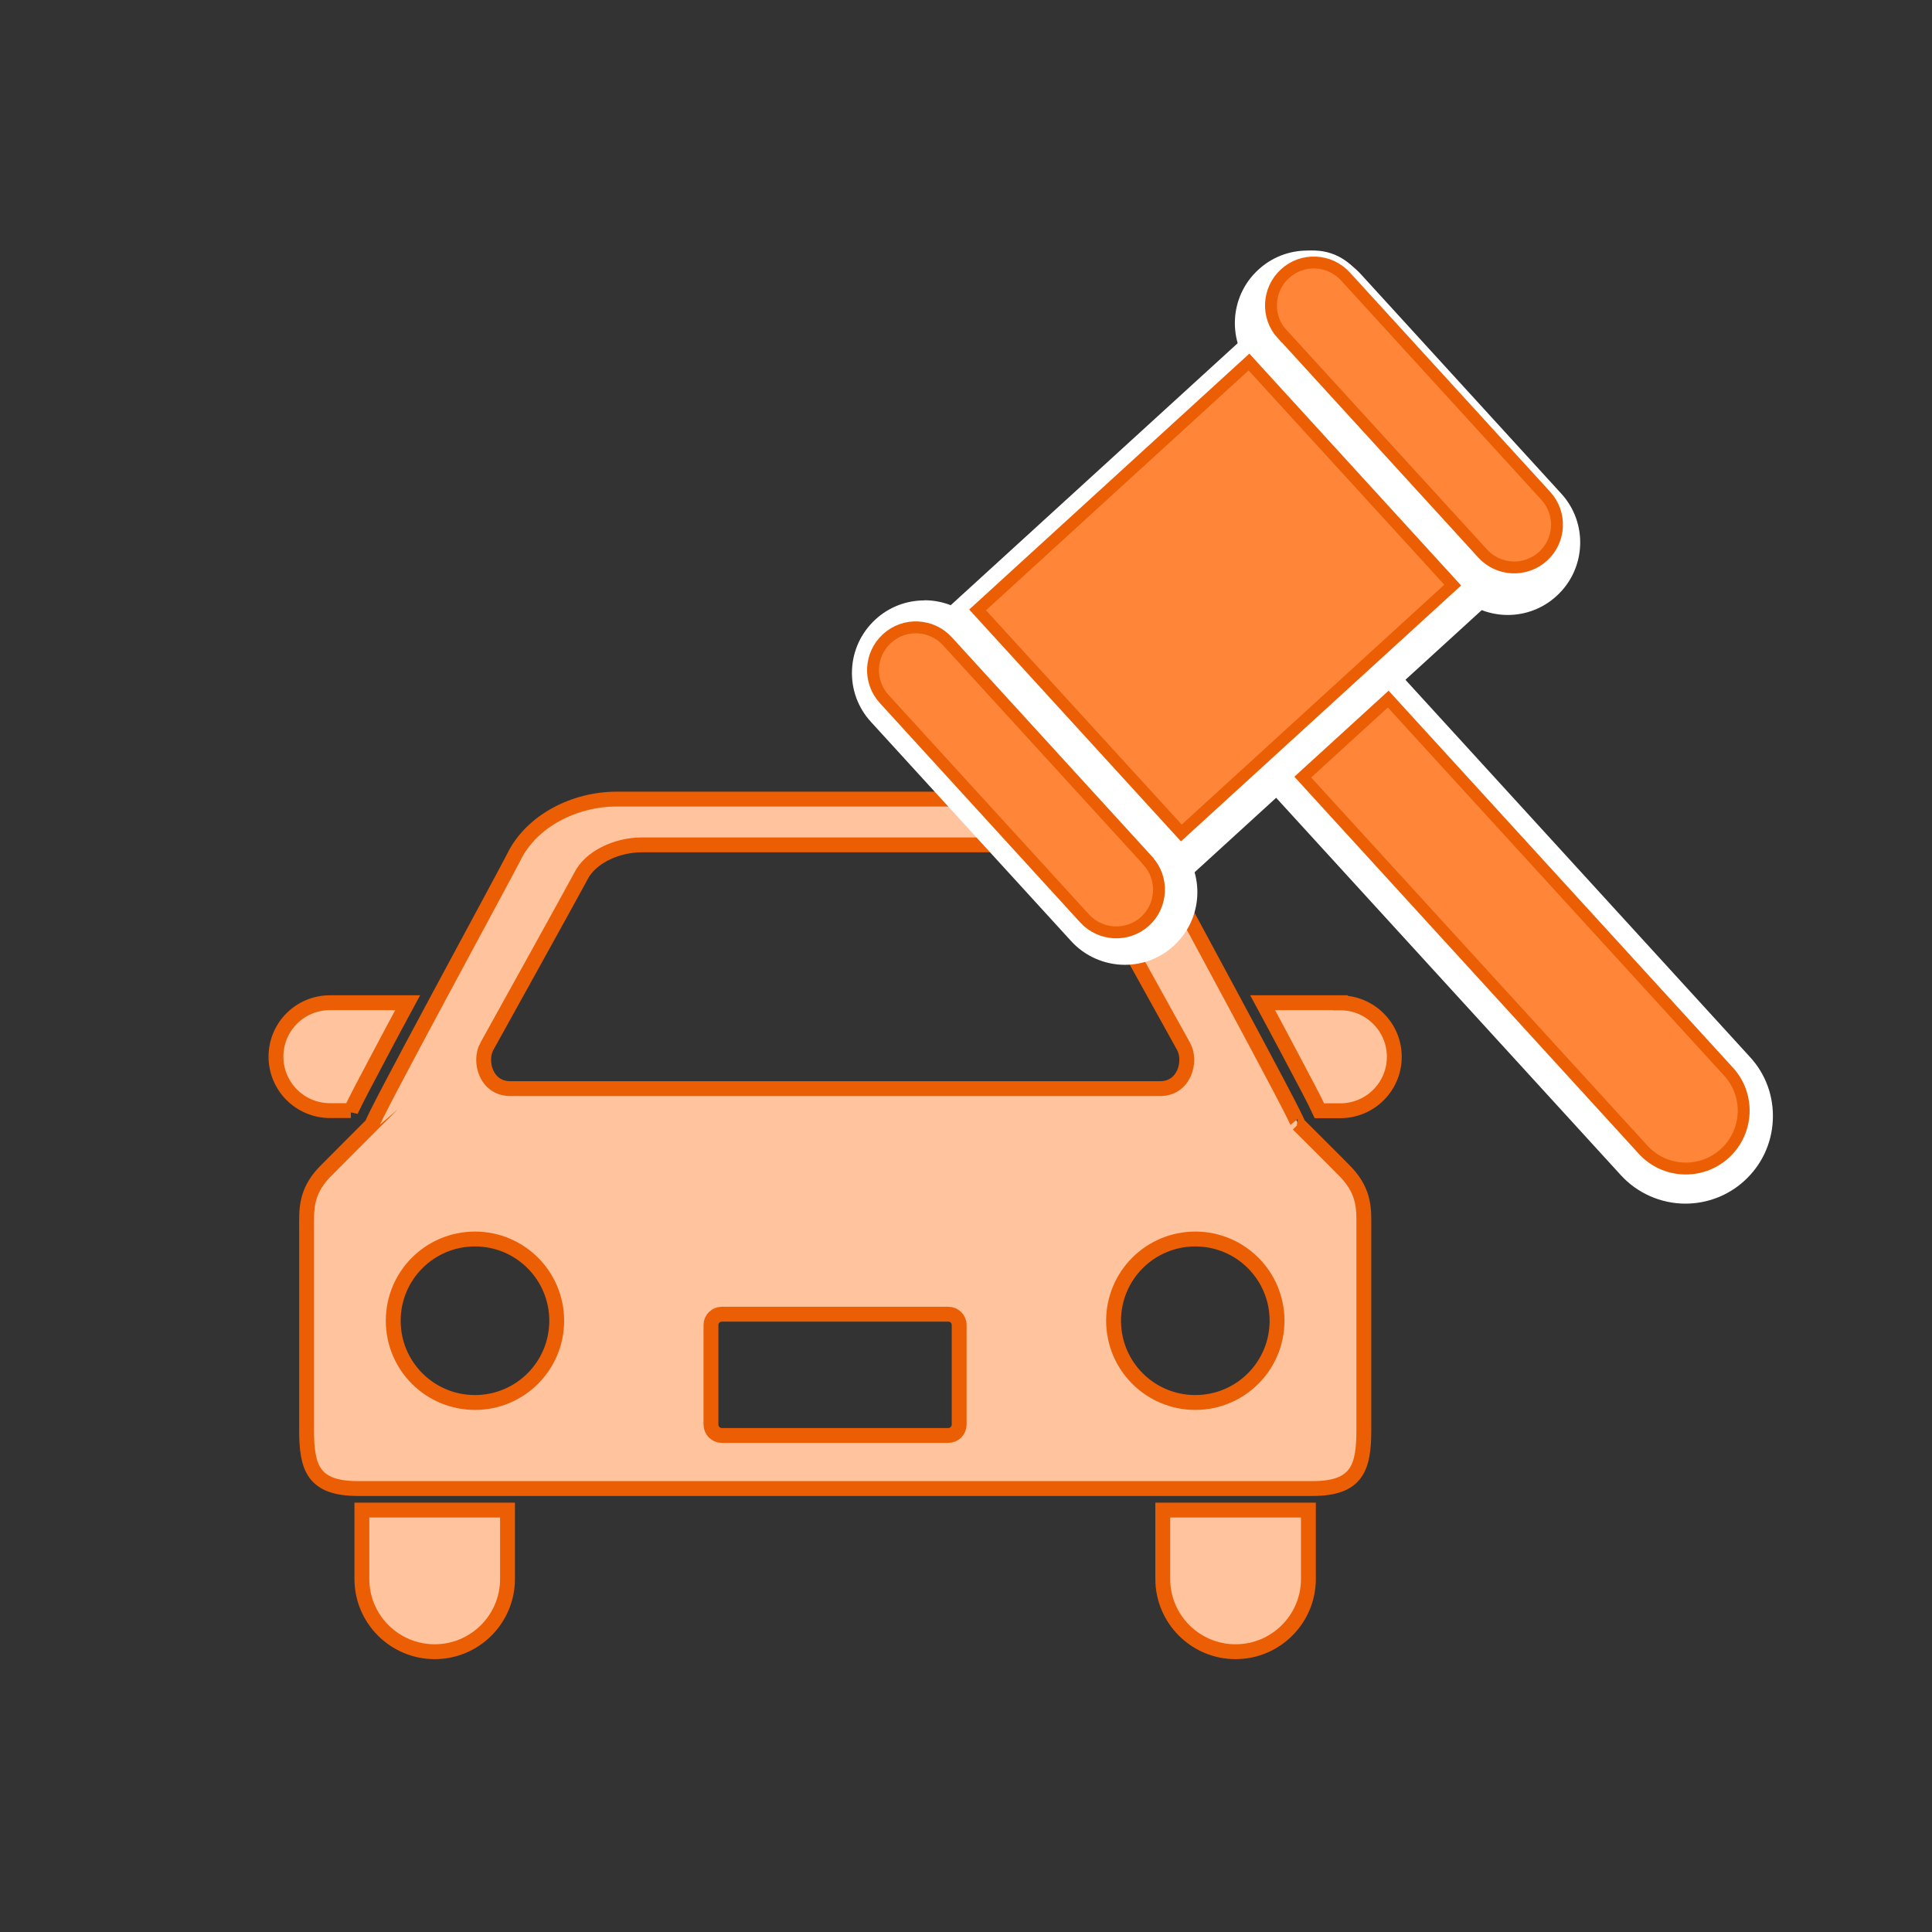 <?xml version="1.0" encoding="UTF-8"?>
<svg id="_2" data-name="2" xmlns="http://www.w3.org/2000/svg" viewBox="0 0 130 130">
  <rect x="0" y="0" width="130" height="130" fill="#333333" stroke="none"/>
  <defs>
    <style>
      .cls-1 {
        fill: #ffc39d;
      }

      .cls-1, .cls-2 {
        stroke: #eb5e04;
      }

      .cls-2 {
        fill: #ff8538;
        stroke-width: .8px;
      }

      .cls-3 {
        fill: #fff;
        stroke-width: 0px;
      }
    </style>
  </defs>
  <g>
    <path class="cls-1" d="M23.61,74.74c.34-.74.99-1.95,2.12-4.09.52-.98,1.1-2.07,1.7-3.18h-5.23c-2.01,0-3.63,1.62-3.63,3.63s1.63,3.63,3.63,3.63h1.41Z"/>
    <path class="cls-1" d="M90.19,67.47h-5.23c.6,1.11,1.18,2.2,1.7,3.18,1.13,2.13,1.78,3.35,2.12,4.09h1.41c2.01,0,3.63-1.63,3.63-3.63s-1.63-3.63-3.63-3.63Z"/>
    <path class="cls-1" d="M24.35,106.24c0,2.71,2.2,4.9,4.9,4.9s4.9-2.19,4.9-4.9v-4.63h-9.8v4.63Z"/>
    <path class="cls-1" d="M78.24,106.24c0,2.71,2.2,4.9,4.9,4.9s4.9-2.19,4.9-4.9v-4.63h-9.8v4.63Z"/>
    <path class="cls-1" d="M87.34,75.65c.25.07-9.07-17.02-9.51-17.95-1.18-2.45-4.08-3.93-6.92-3.93h-29.43c-2.84,0-5.74,1.48-6.92,3.93-.45.92-9.76,18.02-9.51,17.95,0,0-3.01,3.01-3.24,3.25-1.27,1.36-1.18,2.54-1.18,3.72v13.61c0,2.54.45,3.93,3.45,3.93h64.24c2.99,0,3.45-1.39,3.45-3.93v-13.61c0-1.18.09-2.36-1.18-3.72-.22-.24-3.24-3.25-3.24-3.25ZM32.76,70.41s5.98-10.78,6.34-11.48c.6-1.2,2.33-2.08,4.09-2.08h26.02c1.76,0,3.48.87,4.09,2.08.36.71,6.34,11.48,6.34,11.48.55.99.06,2.84-1.57,2.84h-43.74c-1.63,0-2.12-1.85-1.57-2.84ZM31.96,94.37c-3.04,0-5.5-2.46-5.5-5.5s2.46-5.5,5.5-5.5,5.5,2.46,5.5,5.5c0,3.04-2.46,5.5-5.5,5.5ZM64.54,95.86c0,.4-.33.73-.73.73h-15.24c-.4,0-.73-.33-.73-.73v-6.71c0-.4.33-.72.73-.72h15.24c.4,0,.73.32.73.72v6.71h0ZM80.43,94.37c-3.04,0-5.5-2.46-5.5-5.5s2.46-5.5,5.5-5.5,5.5,2.46,5.5,5.5-2.46,5.5-5.5,5.5Z"/>
  </g>
  <g>
    <g>
      <path class="cls-3" d="M75.68,63.92c-1.09,0-2.13-.46-2.87-1.26l-13.48-14.76c-.7-.77-1.06-1.76-1.01-2.79.05-1.04.49-1.99,1.26-2.69.72-.65,1.65-1.01,2.62-1.01,1.09,0,2.13.46,2.87,1.26l13.48,14.76c.7.76,1.06,1.76,1.01,2.79-.05,1.04-.49,1.99-1.26,2.69-.72.65-1.65,1.01-2.61,1.01h0Z"/>
      <path class="cls-3" d="M62.2,42.4c.78,0,1.56.32,2.13.94l13.48,14.76c1.07,1.17.99,3-.18,4.07-.55.5-1.25.75-1.94.75-.78,0-1.56-.32-2.13-.94l-13.48-14.76c-1.07-1.17-.99-3,.18-4.07.55-.5,1.25-.75,1.94-.75M62.2,40.4c-1.22,0-2.39.45-3.29,1.28-.96.88-1.52,2.08-1.58,3.38-.06,1.3.39,2.55,1.27,3.51l13.48,14.76c.92,1.01,2.24,1.59,3.61,1.59,1.22,0,2.39-.45,3.29-1.28,1.99-1.82,2.13-4.91.31-6.9l-13.48-14.76c-.92-1.01-2.24-1.59-3.6-1.59h0Z"/>
    </g>
    <g>
      <path class="cls-3" d="M101.46,40.39c-1.09,0-2.13-.46-2.87-1.26l-13.48-14.76c-1.44-1.58-1.33-4.04.25-5.48.72-.65,1.65-1.01,2.62-1.01,1.09,0,2.13.46,2.87,1.26l13.48,14.76c1.44,1.58,1.33,4.04-.25,5.48-.72.66-1.65,1.02-2.62,1.02h0Z"/>
      <path class="cls-3" d="M87.97,18.86c.78,0,1.56.32,2.13.94l13.48,14.76c1.07,1.18.99,3-.18,4.07-.55.5-1.25.75-1.94.75-.78,0-1.56-.32-2.13-.94l-13.48-14.76c-1.07-1.17-.99-3,.19-4.07.55-.5,1.25-.75,1.94-.75M87.97,16.86c-1.22,0-2.39.45-3.29,1.28-1.99,1.81-2.13,4.91-.31,6.89l13.48,14.76c.92,1.01,2.24,1.59,3.6,1.59,1.22,0,2.39-.45,3.29-1.28,1.99-1.81,2.13-4.91.31-6.89l-13.48-14.76c-.92-1.01-2.24-1.59-3.6-1.59h0Z"/>
    </g>
    <g>
      <rect class="cls-3" x="68.58" y="29.61" width="26.74" height="22.33" transform="translate(-6.06 65.93) rotate(-42.4)"/>
      <path class="cls-3" d="M84.23,24.93l13.71,15.01-18.27,16.68-13.71-15.01,18.27-16.68M84.36,22.11l-1.48,1.35-18.27,16.68-1.48,1.35,1.35,1.48,13.71,15.01,1.35,1.48,1.48-1.35,18.27-16.68,1.48-1.35-1.35-1.48-13.71-15.01-1.35-1.48h0Z"/>
    </g>
    <g>
      <path class="cls-3" d="M113.41,79.99c-1.37,0-2.69-.58-3.62-1.59l-23.57-25.81,7.23-6.6,23.57,25.81c.88.97,1.34,2.22,1.28,3.52-.06,1.31-.62,2.51-1.59,3.39-.9.83-2.07,1.28-3.3,1.28h0Z"/>
      <path class="cls-3" d="M93.39,47.4l22.9,25.07c1.45,1.59,1.34,4.05-.25,5.5-.75.68-1.69,1.02-2.62,1.02-1.06,0-2.11-.43-2.88-1.27l-22.9-25.07,5.75-5.25M93.52,44.57l-1.48,1.35-5.75,5.25-1.48,1.35,1.35,1.48,22.9,25.07c1.11,1.22,2.7,1.92,4.35,1.92,1.47,0,2.89-.55,3.97-1.54,1.16-1.06,1.84-2.51,1.91-4.09.07-1.57-.47-3.08-1.54-4.24l-22.9-25.07-1.35-1.48h0Z"/>
    </g>
  </g>
  <g>
    <g>
      <g>
        <path class="cls-3" d="M75.11,63.13c-.92,0-1.8-.39-2.43-1.07l-13.48-14.76c-.59-.65-.9-1.49-.85-2.36.04-.88.42-1.68,1.07-2.27.61-.55,1.39-.86,2.21-.86.92,0,1.8.39,2.42,1.07l13.48,14.76c.59.65.9,1.49.85,2.36-.04.88-.42,1.68-1.06,2.27-.61.55-1.39.86-2.21.86h0Z"/>
        <path class="cls-3" d="M61.62,42.21c.78,0,1.56.32,2.13.94l13.48,14.76c1.07,1.17.99,3-.18,4.07-.55.5-1.25.75-1.94.75-.78,0-1.56-.32-2.13-.94l-13.48-14.76c-1.07-1.17-.99-3,.18-4.07.55-.5,1.25-.75,1.94-.75M61.62,41.41c-.92,0-1.8.34-2.48.96-.73.66-1.15,1.57-1.19,2.55-.04.98.3,1.92.96,2.65l13.48,14.76c.7.76,1.69,1.2,2.72,1.2.92,0,1.8-.34,2.48-.96.73-.66,1.15-1.57,1.19-2.55.04-.98-.3-1.92-.96-2.65l-13.48-14.76c-.7-.76-1.69-1.2-2.72-1.2h0Z"/>
      </g>
      <g>
        <path class="cls-3" d="M101.89,38.58c-.92,0-1.8-.39-2.42-1.07l-13.48-14.76c-1.22-1.34-1.12-3.42.21-4.63.61-.55,1.39-.86,2.21-.86.92,0,1.8.39,2.42,1.07l13.48,14.76c1.22,1.34,1.12,3.42-.21,4.63-.61.55-1.39.86-2.21.86h0Z"/>
        <path class="cls-3" d="M88.41,17.66c.78,0,1.56.32,2.13.94l13.48,14.76c1.07,1.18.99,3-.18,4.07-.55.5-1.25.75-1.94.75-.78,0-1.56-.32-2.13-.94l-13.48-14.76c-1.07-1.17-.99-3,.19-4.07.55-.5,1.25-.75,1.94-.75M88.41,16.86c-.92,0-1.8.34-2.48.96-1.5,1.37-1.6,3.7-.24,5.2l13.48,14.76c.7.76,1.69,1.2,2.72,1.2.92,0,1.8-.34,2.48-.96,1.5-1.37,1.6-3.7.24-5.2l-13.48-14.76c-.7-.76-1.69-1.2-2.72-1.2h0Z"/>
      </g>
      <g>
        <rect class="cls-3" x="69" y="29.64" width="25.54" height="21.13" transform="translate(-5.72 65.65) rotate(-42.4)"/>
        <path class="cls-3" d="M84.04,24.36l13.71,15.01-18.27,16.68-13.71-15.01,18.27-16.68M84.09,23.23l-.59.54-18.27,16.68-.59.54.54.59,13.71,15.01.54.59.59-.54,18.27-16.68.59-.54-.54-.59-13.71-15.01-.54-.59h0Z"/>
      </g>
      <g>
        <path class="cls-3" d="M113.43,79.03c-1.2,0-2.36-.51-3.17-1.4l-23.17-25.37,6.34-5.79,23.17,25.37c.77.85,1.17,1.95,1.12,3.09-.05,1.15-.55,2.2-1.4,2.98-.79.72-1.82,1.12-2.89,1.12h0Z"/>
        <path class="cls-3" d="M93.41,47.04l22.9,25.07c1.45,1.59,1.34,4.05-.25,5.5-.75.68-1.69,1.02-2.62,1.02-1.06,0-2.11-.43-2.88-1.27l-22.9-25.07,5.75-5.25M93.46,45.91l-.59.54-5.75,5.25-.59.54.54.59,22.9,25.07c.89.97,2.15,1.53,3.47,1.53,1.17,0,2.3-.44,3.16-1.23.93-.85,1.47-2,1.53-3.25.06-1.25-.38-2.45-1.22-3.38l-22.9-25.07-.54-.59h0Z"/>
      </g>
    </g>
    <g>
      <path class="cls-2" d="M77.23,57.91l-13.48-14.76c-1.07-1.17-2.9-1.26-4.07-.18-1.17,1.07-1.26,2.89-.18,4.07l13.48,14.76c1.07,1.17,2.9,1.26,4.07.19,1.17-1.07,1.26-2.9.18-4.07Z"/>
      <path class="cls-2" d="M86.28,22.48l13.48,14.76c1.07,1.18,2.89,1.26,4.07.19,1.17-1.07,1.26-2.89.18-4.07l-13.48-14.76c-1.07-1.17-2.9-1.26-4.07-.18-1.17,1.07-1.26,2.9-.19,4.07Z"/>
      <polygon class="cls-2" points="84.04 24.36 65.78 41.04 79.49 56.05 97.75 39.37 84.04 24.36"/>
      <path class="cls-2" d="M116.31,72.11l-22.9-25.07-5.75,5.25,22.9,25.07c1.45,1.59,3.91,1.7,5.5.25,1.59-1.45,1.7-3.92.25-5.5Z"/>
    </g>
  </g>
</svg>